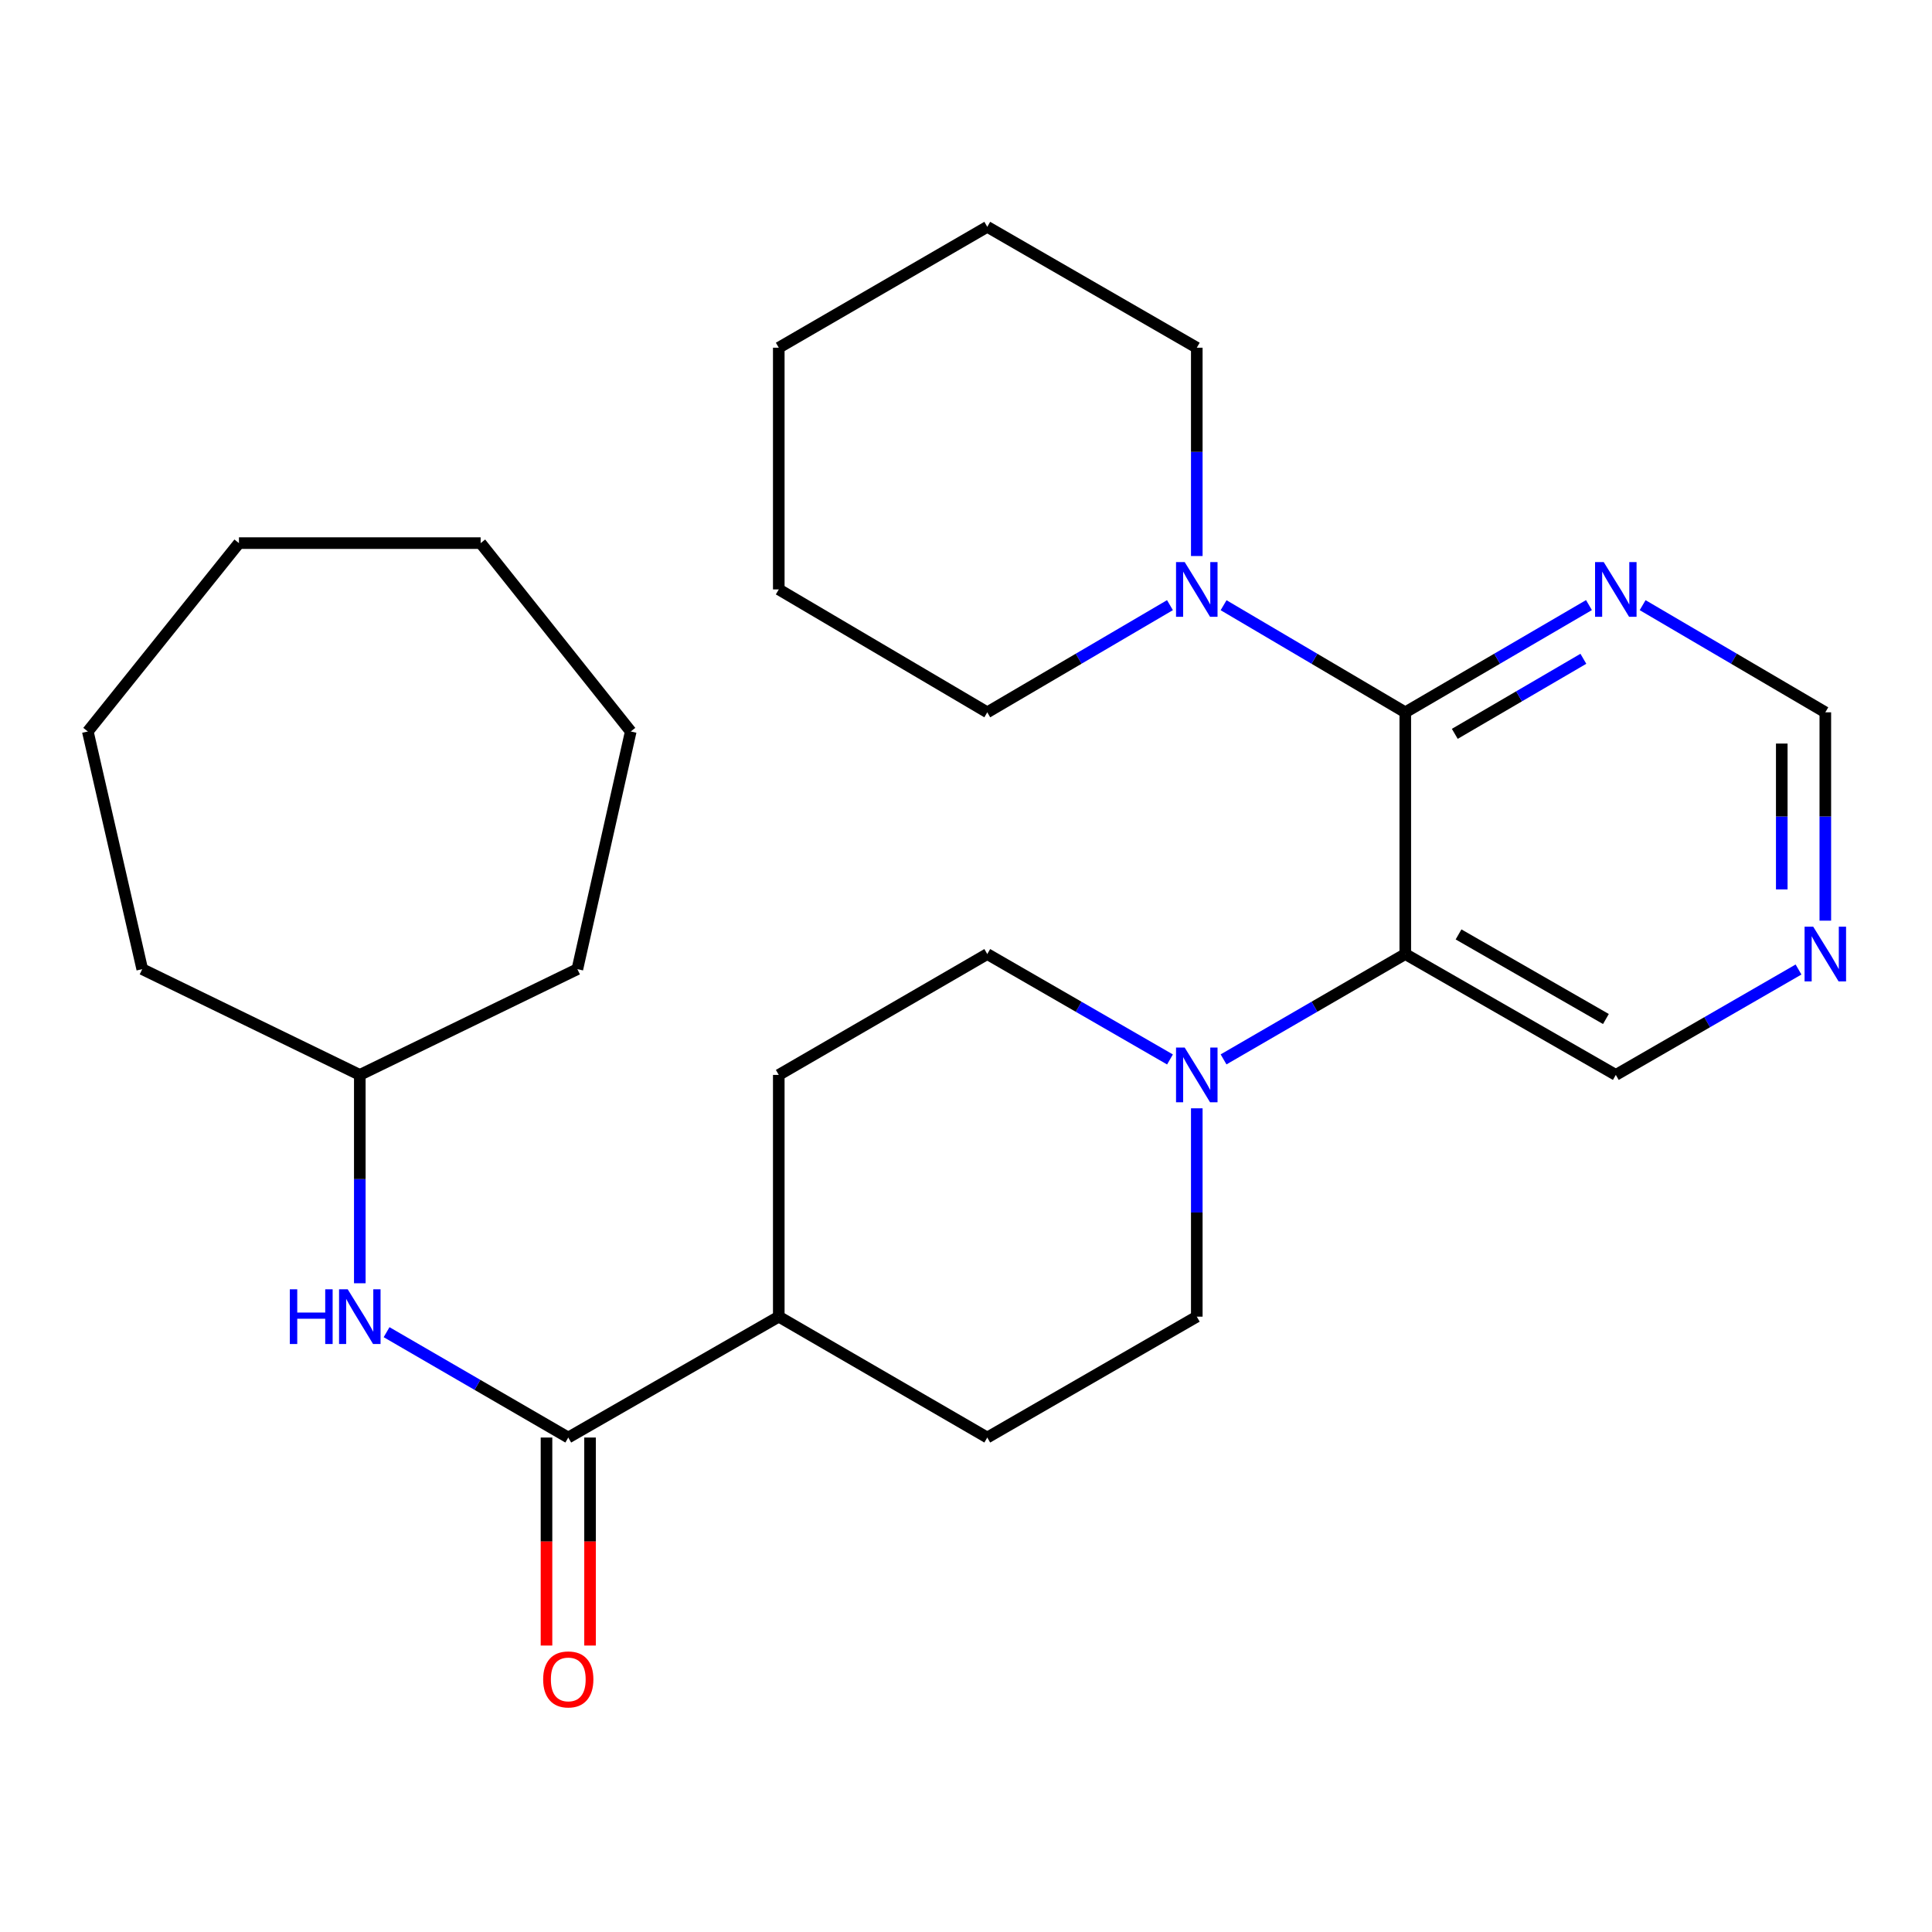 <?xml version='1.0' encoding='iso-8859-1'?>
<svg version='1.1' baseProfile='full'
              xmlns='http://www.w3.org/2000/svg'
                      xmlns:rdkit='http://www.rdkit.org/xml'
                      xmlns:xlink='http://www.w3.org/1999/xlink'
                  xml:space='preserve'
width='1000px' height='1000px' viewBox='0 0 1000 1000'>
<!-- END OF HEADER -->
<rect style='opacity:1.0;fill:#FFFFFF;stroke:none' width='1000' height='1000' x='0' y='0'> </rect>
<path class='bond-0' d='M 727.371,368.693 L 727.371,493.818' style='fill:none;fill-rule:evenodd;stroke:#000000;stroke-width:6px;stroke-linecap:butt;stroke-linejoin:miter;stroke-opacity:1' />
<path class='bond-3' d='M 727.371,368.693 L 680.349,340.977' style='fill:none;fill-rule:evenodd;stroke:#000000;stroke-width:6px;stroke-linecap:butt;stroke-linejoin:miter;stroke-opacity:1' />
<path class='bond-3' d='M 680.349,340.977 L 633.326,313.261' style='fill:none;fill-rule:evenodd;stroke:#0000FF;stroke-width:6px;stroke-linecap:butt;stroke-linejoin:miter;stroke-opacity:1' />
<path class='bond-4' d='M 727.371,368.693 L 774.908,340.944' style='fill:none;fill-rule:evenodd;stroke:#000000;stroke-width:6px;stroke-linecap:butt;stroke-linejoin:miter;stroke-opacity:1' />
<path class='bond-4' d='M 774.908,340.944 L 822.446,313.196' style='fill:none;fill-rule:evenodd;stroke:#0000FF;stroke-width:6px;stroke-linecap:butt;stroke-linejoin:miter;stroke-opacity:1' />
<path class='bond-4' d='M 752.997,379.837 L 786.273,360.413' style='fill:none;fill-rule:evenodd;stroke:#000000;stroke-width:6px;stroke-linecap:butt;stroke-linejoin:miter;stroke-opacity:1' />
<path class='bond-4' d='M 786.273,360.413 L 819.549,340.989' style='fill:none;fill-rule:evenodd;stroke:#0000FF;stroke-width:6px;stroke-linecap:butt;stroke-linejoin:miter;stroke-opacity:1' />
<path class='bond-1' d='M 727.371,493.818 L 680.342,521.079' style='fill:none;fill-rule:evenodd;stroke:#000000;stroke-width:6px;stroke-linecap:butt;stroke-linejoin:miter;stroke-opacity:1' />
<path class='bond-1' d='M 680.342,521.079 L 633.313,548.34' style='fill:none;fill-rule:evenodd;stroke:#0000FF;stroke-width:6px;stroke-linecap:butt;stroke-linejoin:miter;stroke-opacity:1' />
<path class='bond-14' d='M 727.371,493.818 L 836.34,556.374' style='fill:none;fill-rule:evenodd;stroke:#000000;stroke-width:6px;stroke-linecap:butt;stroke-linejoin:miter;stroke-opacity:1' />
<path class='bond-14' d='M 754.94,483.651 L 831.218,527.44' style='fill:none;fill-rule:evenodd;stroke:#000000;stroke-width:6px;stroke-linecap:butt;stroke-linejoin:miter;stroke-opacity:1' />
<path class='bond-7' d='M 605.584,548.373 L 558.298,521.095' style='fill:none;fill-rule:evenodd;stroke:#0000FF;stroke-width:6px;stroke-linecap:butt;stroke-linejoin:miter;stroke-opacity:1' />
<path class='bond-7' d='M 558.298,521.095 L 511.011,493.818' style='fill:none;fill-rule:evenodd;stroke:#000000;stroke-width:6px;stroke-linecap:butt;stroke-linejoin:miter;stroke-opacity:1' />
<path class='bond-8' d='M 619.454,573.662 L 619.454,627.58' style='fill:none;fill-rule:evenodd;stroke:#0000FF;stroke-width:6px;stroke-linecap:butt;stroke-linejoin:miter;stroke-opacity:1' />
<path class='bond-8' d='M 619.454,627.58 L 619.454,681.498' style='fill:none;fill-rule:evenodd;stroke:#000000;stroke-width:6px;stroke-linecap:butt;stroke-linejoin:miter;stroke-opacity:1' />
<path class='bond-2' d='M 294.138,744.067 L 403.094,681.498' style='fill:none;fill-rule:evenodd;stroke:#000000;stroke-width:6px;stroke-linecap:butt;stroke-linejoin:miter;stroke-opacity:1' />
<path class='bond-5' d='M 294.138,744.067 L 247.115,716.8' style='fill:none;fill-rule:evenodd;stroke:#000000;stroke-width:6px;stroke-linecap:butt;stroke-linejoin:miter;stroke-opacity:1' />
<path class='bond-5' d='M 247.115,716.8 L 200.092,689.534' style='fill:none;fill-rule:evenodd;stroke:#0000FF;stroke-width:6px;stroke-linecap:butt;stroke-linejoin:miter;stroke-opacity:1' />
<path class='bond-10' d='M 282.867,744.067 L 282.867,797.899' style='fill:none;fill-rule:evenodd;stroke:#000000;stroke-width:6px;stroke-linecap:butt;stroke-linejoin:miter;stroke-opacity:1' />
<path class='bond-10' d='M 282.867,797.899 L 282.867,851.731' style='fill:none;fill-rule:evenodd;stroke:#FF0000;stroke-width:6px;stroke-linecap:butt;stroke-linejoin:miter;stroke-opacity:1' />
<path class='bond-10' d='M 305.409,744.067 L 305.409,797.899' style='fill:none;fill-rule:evenodd;stroke:#000000;stroke-width:6px;stroke-linecap:butt;stroke-linejoin:miter;stroke-opacity:1' />
<path class='bond-10' d='M 305.409,797.899 L 305.409,851.731' style='fill:none;fill-rule:evenodd;stroke:#FF0000;stroke-width:6px;stroke-linecap:butt;stroke-linejoin:miter;stroke-opacity:1' />
<path class='bond-16' d='M 619.454,287.797 L 619.454,233.885' style='fill:none;fill-rule:evenodd;stroke:#0000FF;stroke-width:6px;stroke-linecap:butt;stroke-linejoin:miter;stroke-opacity:1' />
<path class='bond-16' d='M 619.454,233.885 L 619.454,179.973' style='fill:none;fill-rule:evenodd;stroke:#000000;stroke-width:6px;stroke-linecap:butt;stroke-linejoin:miter;stroke-opacity:1' />
<path class='bond-17' d='M 605.571,313.228 L 558.291,340.961' style='fill:none;fill-rule:evenodd;stroke:#0000FF;stroke-width:6px;stroke-linecap:butt;stroke-linejoin:miter;stroke-opacity:1' />
<path class='bond-17' d='M 558.291,340.961 L 511.011,368.693' style='fill:none;fill-rule:evenodd;stroke:#000000;stroke-width:6px;stroke-linecap:butt;stroke-linejoin:miter;stroke-opacity:1' />
<path class='bond-11' d='M 850.223,313.228 L 897.503,340.961' style='fill:none;fill-rule:evenodd;stroke:#0000FF;stroke-width:6px;stroke-linecap:butt;stroke-linejoin:miter;stroke-opacity:1' />
<path class='bond-11' d='M 897.503,340.961 L 944.783,368.693' style='fill:none;fill-rule:evenodd;stroke:#000000;stroke-width:6px;stroke-linecap:butt;stroke-linejoin:miter;stroke-opacity:1' />
<path class='bond-15' d='M 186.234,664.21 L 186.234,610.292' style='fill:none;fill-rule:evenodd;stroke:#0000FF;stroke-width:6px;stroke-linecap:butt;stroke-linejoin:miter;stroke-opacity:1' />
<path class='bond-15' d='M 186.234,610.292 L 186.234,556.374' style='fill:none;fill-rule:evenodd;stroke:#000000;stroke-width:6px;stroke-linecap:butt;stroke-linejoin:miter;stroke-opacity:1' />
<path class='bond-6' d='M 403.094,681.498 L 511.011,744.067' style='fill:none;fill-rule:evenodd;stroke:#000000;stroke-width:6px;stroke-linecap:butt;stroke-linejoin:miter;stroke-opacity:1' />
<path class='bond-29' d='M 403.094,681.498 L 403.094,556.374' style='fill:none;fill-rule:evenodd;stroke:#000000;stroke-width:6px;stroke-linecap:butt;stroke-linejoin:miter;stroke-opacity:1' />
<path class='bond-13' d='M 511.011,493.818 L 403.094,556.374' style='fill:none;fill-rule:evenodd;stroke:#000000;stroke-width:6px;stroke-linecap:butt;stroke-linejoin:miter;stroke-opacity:1' />
<path class='bond-12' d='M 619.454,681.498 L 511.011,744.067' style='fill:none;fill-rule:evenodd;stroke:#000000;stroke-width:6px;stroke-linecap:butt;stroke-linejoin:miter;stroke-opacity:1' />
<path class='bond-9' d='M 944.783,476.53 L 944.783,422.611' style='fill:none;fill-rule:evenodd;stroke:#0000FF;stroke-width:6px;stroke-linecap:butt;stroke-linejoin:miter;stroke-opacity:1' />
<path class='bond-9' d='M 944.783,422.611 L 944.783,368.693' style='fill:none;fill-rule:evenodd;stroke:#000000;stroke-width:6px;stroke-linecap:butt;stroke-linejoin:miter;stroke-opacity:1' />
<path class='bond-9' d='M 922.24,460.354 L 922.24,422.611' style='fill:none;fill-rule:evenodd;stroke:#0000FF;stroke-width:6px;stroke-linecap:butt;stroke-linejoin:miter;stroke-opacity:1' />
<path class='bond-9' d='M 922.24,422.611 L 922.24,384.869' style='fill:none;fill-rule:evenodd;stroke:#000000;stroke-width:6px;stroke-linecap:butt;stroke-linejoin:miter;stroke-opacity:1' />
<path class='bond-27' d='M 930.913,501.819 L 883.627,529.096' style='fill:none;fill-rule:evenodd;stroke:#0000FF;stroke-width:6px;stroke-linecap:butt;stroke-linejoin:miter;stroke-opacity:1' />
<path class='bond-27' d='M 883.627,529.096 L 836.34,556.374' style='fill:none;fill-rule:evenodd;stroke:#000000;stroke-width:6px;stroke-linecap:butt;stroke-linejoin:miter;stroke-opacity:1' />
<path class='bond-18' d='M 186.234,556.374 L 73.62,501.632' style='fill:none;fill-rule:evenodd;stroke:#000000;stroke-width:6px;stroke-linecap:butt;stroke-linejoin:miter;stroke-opacity:1' />
<path class='bond-19' d='M 186.234,556.374 L 298.847,501.632' style='fill:none;fill-rule:evenodd;stroke:#000000;stroke-width:6px;stroke-linecap:butt;stroke-linejoin:miter;stroke-opacity:1' />
<path class='bond-20' d='M 619.454,179.973 L 511.011,117.405' style='fill:none;fill-rule:evenodd;stroke:#000000;stroke-width:6px;stroke-linecap:butt;stroke-linejoin:miter;stroke-opacity:1' />
<path class='bond-21' d='M 511.011,368.693 L 403.094,305.085' style='fill:none;fill-rule:evenodd;stroke:#000000;stroke-width:6px;stroke-linecap:butt;stroke-linejoin:miter;stroke-opacity:1' />
<path class='bond-22' d='M 73.62,501.632 L 45.455,378.612' style='fill:none;fill-rule:evenodd;stroke:#000000;stroke-width:6px;stroke-linecap:butt;stroke-linejoin:miter;stroke-opacity:1' />
<path class='bond-23' d='M 298.847,501.632 L 326.474,378.612' style='fill:none;fill-rule:evenodd;stroke:#000000;stroke-width:6px;stroke-linecap:butt;stroke-linejoin:miter;stroke-opacity:1' />
<path class='bond-28' d='M 511.011,117.405 L 403.094,179.973' style='fill:none;fill-rule:evenodd;stroke:#000000;stroke-width:6px;stroke-linecap:butt;stroke-linejoin:miter;stroke-opacity:1' />
<path class='bond-24' d='M 403.094,305.085 L 403.094,179.973' style='fill:none;fill-rule:evenodd;stroke:#000000;stroke-width:6px;stroke-linecap:butt;stroke-linejoin:miter;stroke-opacity:1' />
<path class='bond-25' d='M 45.455,378.612 L 123.678,281.115' style='fill:none;fill-rule:evenodd;stroke:#000000;stroke-width:6px;stroke-linecap:butt;stroke-linejoin:miter;stroke-opacity:1' />
<path class='bond-26' d='M 326.474,378.612 L 248.777,281.115' style='fill:none;fill-rule:evenodd;stroke:#000000;stroke-width:6px;stroke-linecap:butt;stroke-linejoin:miter;stroke-opacity:1' />
<path class='bond-30' d='M 123.678,281.115 L 248.777,281.115' style='fill:none;fill-rule:evenodd;stroke:#000000;stroke-width:6px;stroke-linecap:butt;stroke-linejoin:miter;stroke-opacity:1' />
<path  class='atom-2' d='M 613.194 542.214
L 622.474 557.214
Q 623.394 558.694, 624.874 561.374
Q 626.354 564.054, 626.434 564.214
L 626.434 542.214
L 630.194 542.214
L 630.194 570.534
L 626.314 570.534
L 616.354 554.134
Q 615.194 552.214, 613.954 550.014
Q 612.754 547.814, 612.394 547.134
L 612.394 570.534
L 608.714 570.534
L 608.714 542.214
L 613.194 542.214
' fill='#0000FF'/>
<path  class='atom-4' d='M 613.194 290.925
L 622.474 305.925
Q 623.394 307.405, 624.874 310.085
Q 626.354 312.765, 626.434 312.925
L 626.434 290.925
L 630.194 290.925
L 630.194 319.245
L 626.314 319.245
L 616.354 302.845
Q 615.194 300.925, 613.954 298.725
Q 612.754 296.525, 612.394 295.845
L 612.394 319.245
L 608.714 319.245
L 608.714 290.925
L 613.194 290.925
' fill='#0000FF'/>
<path  class='atom-5' d='M 830.08 290.925
L 839.36 305.925
Q 840.28 307.405, 841.76 310.085
Q 843.24 312.765, 843.32 312.925
L 843.32 290.925
L 847.08 290.925
L 847.08 319.245
L 843.2 319.245
L 833.24 302.845
Q 832.08 300.925, 830.84 298.725
Q 829.64 296.525, 829.28 295.845
L 829.28 319.245
L 825.6 319.245
L 825.6 290.925
L 830.08 290.925
' fill='#0000FF'/>
<path  class='atom-6' d='M 150.014 667.338
L 153.854 667.338
L 153.854 679.378
L 168.334 679.378
L 168.334 667.338
L 172.174 667.338
L 172.174 695.658
L 168.334 695.658
L 168.334 682.578
L 153.854 682.578
L 153.854 695.658
L 150.014 695.658
L 150.014 667.338
' fill='#0000FF'/>
<path  class='atom-6' d='M 179.974 667.338
L 189.254 682.338
Q 190.174 683.818, 191.654 686.498
Q 193.134 689.178, 193.214 689.338
L 193.214 667.338
L 196.974 667.338
L 196.974 695.658
L 193.094 695.658
L 183.134 679.258
Q 181.974 677.338, 180.734 675.138
Q 179.534 672.938, 179.174 672.258
L 179.174 695.658
L 175.494 695.658
L 175.494 667.338
L 179.974 667.338
' fill='#0000FF'/>
<path  class='atom-10' d='M 938.523 479.658
L 947.803 494.658
Q 948.723 496.138, 950.203 498.818
Q 951.683 501.498, 951.763 501.658
L 951.763 479.658
L 955.523 479.658
L 955.523 507.978
L 951.643 507.978
L 941.683 491.578
Q 940.523 489.658, 939.283 487.458
Q 938.083 485.258, 937.723 484.578
L 937.723 507.978
L 934.043 507.978
L 934.043 479.658
L 938.523 479.658
' fill='#0000FF'/>
<path  class='atom-11' d='M 281.138 869.259
Q 281.138 862.459, 284.498 858.659
Q 287.858 854.859, 294.138 854.859
Q 300.418 854.859, 303.778 858.659
Q 307.138 862.459, 307.138 869.259
Q 307.138 876.139, 303.738 880.059
Q 300.338 883.939, 294.138 883.939
Q 287.898 883.939, 284.498 880.059
Q 281.138 876.179, 281.138 869.259
M 294.138 880.739
Q 298.458 880.739, 300.778 877.859
Q 303.138 874.939, 303.138 869.259
Q 303.138 863.699, 300.778 860.899
Q 298.458 858.059, 294.138 858.059
Q 289.818 858.059, 287.458 860.859
Q 285.138 863.659, 285.138 869.259
Q 285.138 874.979, 287.458 877.859
Q 289.818 880.739, 294.138 880.739
' fill='#FF0000'/>
</svg>
